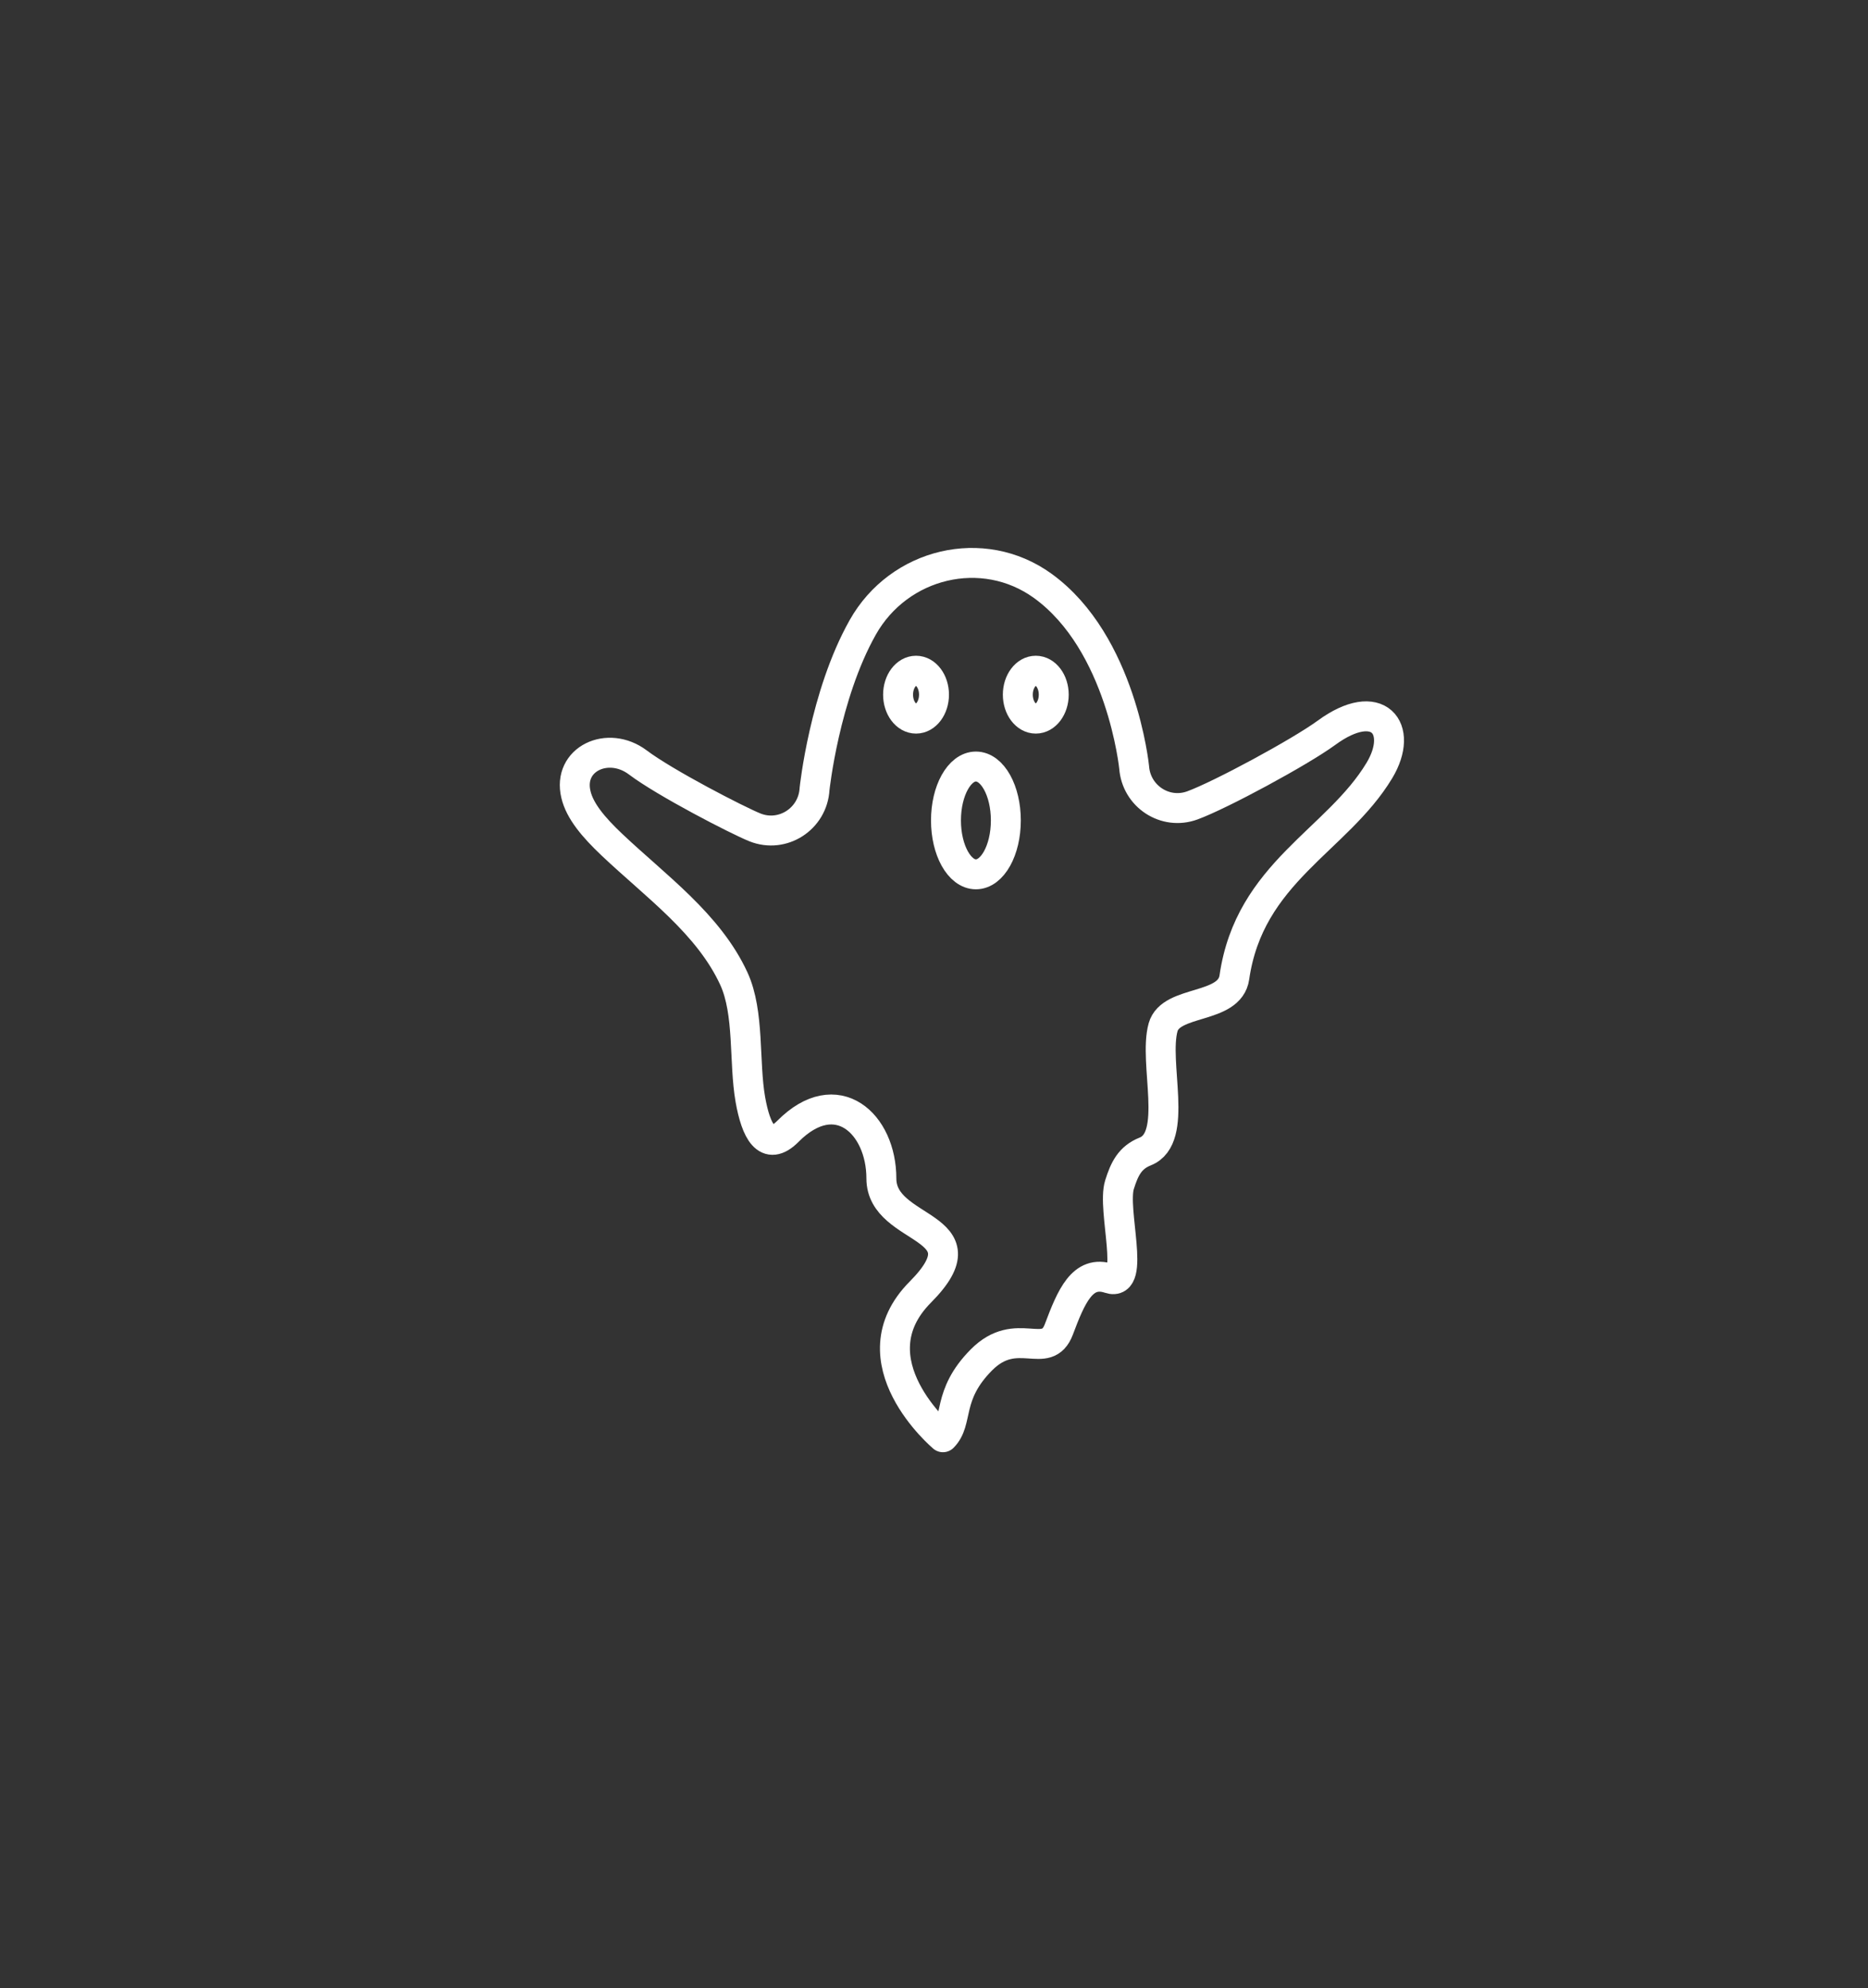 <svg xmlns="http://www.w3.org/2000/svg" width="156" height="166" viewBox="0 0 156 166" fill="none"><rect x="0" y="0" width="156" height="166" fill="#333333" stroke="none"/><path d="M94.715 64.073C94.895 66.494 97.312 68.073 99.574 67.245C101.914 66.39 108.535 62.817 110.772 61.186C115.079 58.027 117.303 60.823 115.195 64.332C111.659 70.196 104.344 72.85 103.084 81.602C102.698 84.308 97.787 83.44 97.132 85.77C96.309 88.735 98.481 95.014 95.64 96.14C94.368 96.645 93.905 97.59 93.493 98.911C92.838 100.982 94.895 107.494 92.645 106.743C90.395 105.992 89.457 108.258 88.428 110.989C87.4 113.721 84.918 110.562 81.961 113.54C79.004 116.517 80.097 118.641 78.747 120C78.747 120 71.162 113.618 76.857 107.882C82.553 102.147 73.605 102.976 73.605 98.393C73.605 93.81 69.864 90.366 65.801 94.457C64.027 96.244 63.127 94.418 62.664 91.803C62.111 88.644 62.6 84.592 61.289 81.718C59.18 77.135 54.77 74.002 51.081 70.507C49.564 69.07 48.42 67.71 48.098 66.338C47.378 63.374 50.772 61.781 53.266 63.658C55.529 65.367 61.571 68.487 63.05 69.083C65.364 70.002 67.884 68.371 68.025 65.872C68.025 65.872 68.848 58.066 72.049 52.382C75.083 46.997 82.077 45.301 87.078 48.913C93.673 53.677 94.715 64.073 94.715 64.073Z" stroke="white" stroke-width="2.5" stroke-miterlimit="10" stroke-linecap="round" stroke-linejoin="round"></path><path d="M76.5 60C77.328 60 78 59.105 78 58C78 56.895 77.328 56 76.5 56C75.672 56 75 56.895 75 58C75 59.105 75.672 60 76.5 60Z" stroke="white" stroke-width="2.5" stroke-miterlimit="10" stroke-linecap="round" stroke-linejoin="round"></path><path d="M86.5 60C87.328 60 88 59.105 88 58C88 56.895 87.328 56 86.5 56C85.672 56 85 56.895 85 58C85 59.105 85.672 60 86.5 60Z" stroke="white" stroke-width="2.5" stroke-miterlimit="10" stroke-linecap="round" stroke-linejoin="round"></path><path d="M81.5 73C82.881 73 84 70.985 84 68.5C84 66.015 82.881 64 81.5 64C80.119 64 79 66.015 79 68.5C79 70.985 80.119 73 81.5 73Z" stroke="white" stroke-width="2.5" stroke-miterlimit="10" stroke-linecap="round" stroke-linejoin="round"></path></svg>